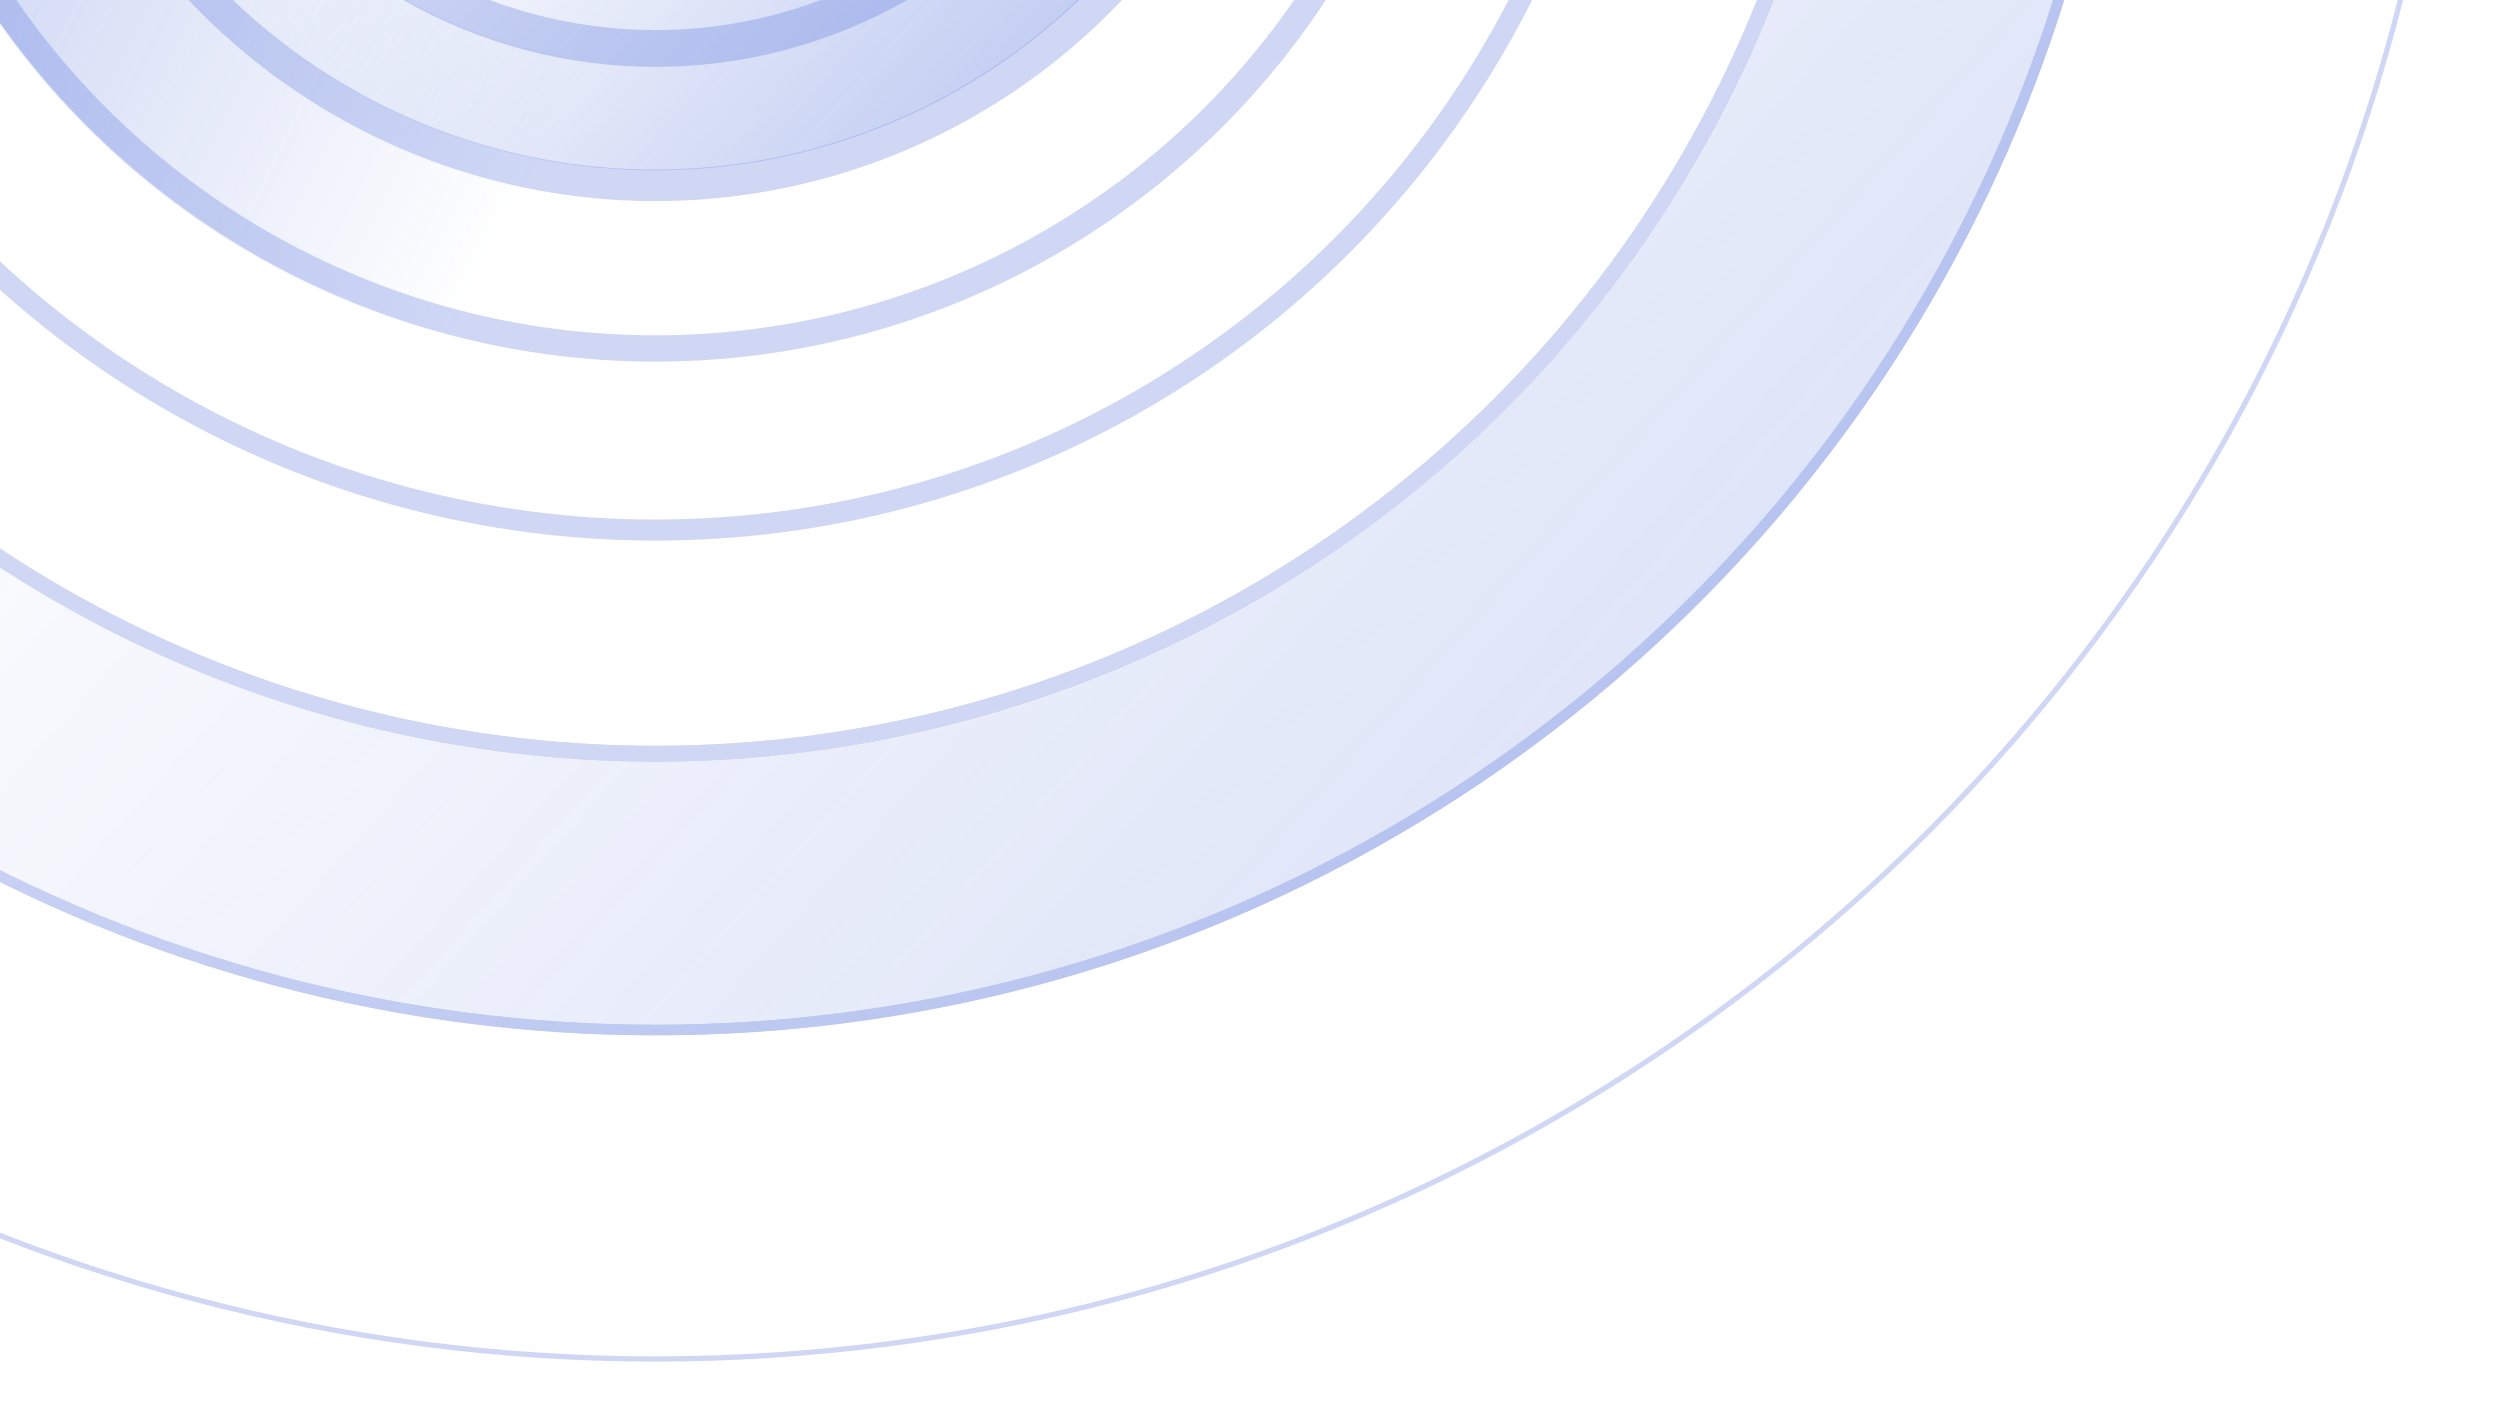 <?xml version="1.0" encoding="utf-8"?>
<!-- Generator: Adobe Illustrator 27.1.1, SVG Export Plug-In . SVG Version: 6.00 Build 0)  -->
<svg version="1.1" id="Layer_1" xmlns="http://www.w3.org/2000/svg" xmlns:xlink="http://www.w3.org/1999/xlink" x="0px" y="0px"
	 width="950px" height="540px" viewBox="0 0 950 540" style="enable-background:new 0 0 950 540;" xml:space="preserve">
<style type="text/css">
	.st0{fill:url(#Subtraction_3_00000169517270549789742850000009216320673646777255_);}
	.st1{fill:url(#Ellipse_68_00000082338594285705410970000007772197787008577176_);}
	.st2{opacity:0.255;}
	.st3{fill:none;}
	.st4{fill:none;stroke:#4164D6;stroke-width:22;}
	.st5{fill:none;stroke:#4164D6;stroke-width:20;}
	.st6{fill:none;stroke:#4164D6;stroke-width:18;}
	.st7{fill:none;stroke:#4164D6;stroke-width:16;}
	.st8{fill:none;stroke:#4164D6;stroke-width:14;}
	.st9{fill:none;stroke:#4164D6;stroke-width:12;}
	.st10{fill:none;stroke:#4164D6;stroke-width:10;}
	.st11{fill:none;stroke:#4164D6;stroke-width:8;}
	.st12{fill:none;stroke:#4164D6;stroke-width:6;}
	.st13{fill:none;stroke:#4164D6;stroke-width:4;}
	.st14{fill:none;stroke:#4164D6;stroke-width:2;}
	.st15{opacity:0.484;fill:url(#Subtraction_1_00000070110971699966003710000003959116460248299907_);enable-background:new    ;}
</style>
<g>
	<g id="Mask_Group_1451" transform="translate(0 -7780)">
		<g id="Group_328" transform="translate(-131.413 -1018.682)">
			
				<linearGradient id="Subtraction_3_00000149351170457899288590000000733630096874100882_" gradientUnits="userSpaceOnUse" x1="577.883" y1="9248.391" x2="579.037" y2="9247.353" gradientTransform="matrix(-589.647 158.094 158.118 589.739 -1121198.375 -5536855.5)">
				<stop  offset="0" style="stop-color:#4164D6;stop-opacity:0"/>
				<stop  offset="1" style="stop-color:#4164D6"/>
			</linearGradient>
			<path id="Subtraction_3" style="fill:url(#Subtraction_3_00000149351170457899288590000000733630096874100882_);" d="
				M301.5,8336.3c51.7-13.9,106.1-13.8,157.7,0.1c20,5.3,39.3,12.7,57.8,21.9c35.6,17.8,67.4,42.5,93.5,72.6
				c38.8,44.7,63.9,99.7,72.1,158.3c2.8,19.9,3.6,39.9,2.4,59.9c-2.9,48.3-17.2,95.2-41.7,137c-69.5,118.3-209.5,175.5-342,139.9
				c-20-5.3-39.3-12.7-57.8-21.9c-35.6-17.8-67.4-42.5-93.5-72.6c-38.8-44.7-63.9-99.7-72.1-158.3c-2.8-19.9-3.6-39.9-2.4-59.9
				c2.9-48.3,17.2-95.2,41.7-137C158,8407.3,224.2,8357,301.5,8336.3L301.5,8336.3z M429.9,8816.9c32.1-8.6,61.4-25.4,85.2-48.7
				c24.5-24,42-54.2,50.9-87.3c3.4-12.6,5.5-25.4,6.2-38.4c1.5-25-2-50.1-10.2-73.9c-12.2-35.2-34.3-66.2-63.7-89.1
				c-10-7.8-20.7-14.5-31.9-20.1c-27-13.5-56.7-20.4-86.9-20.4c-16.5,0.1-32.9,2.3-48.8,6.5c-32.1,8.6-61.4,25.4-85.2,48.7
				c-24.5,24-42,54.2-50.9,87.3c-3.4,12.6-5.5,25.4-6.2,38.4c-1.5,25,2,50.1,10.2,73.9c12.2,35.2,34.3,66.2,63.7,89.1
				c10,7.8,20.7,14.5,31.9,20.1c27,13.5,56.7,20.4,86.9,20.4C397.6,8823.3,414,8821.2,429.9,8816.9L429.9,8816.9z"/>
			
				<linearGradient id="Ellipse_68_00000181078945241981547100000002991427753067772599_" gradientUnits="userSpaceOnUse" x1="576.333" y1="9249.732" x2="577.487" y2="9248.693" gradientTransform="matrix(464.584 0 0 -464.584 -267384.031 4305900.5)">
				<stop  offset="0" style="stop-color:#4164D6;stop-opacity:0"/>
				<stop  offset="1" style="stop-color:#4164D6"/>
			</linearGradient>
			
				<circle id="Ellipse_68" style="fill:url(#Ellipse_68_00000181078945241981547100000002991427753067772599_);" cx="380.4" cy="8631.1" r="232.3"/>
			<g id="Group_326" transform="translate(-666 -1353)" class="st2">
				<g id="Ellipse_50" transform="translate(1032 9964)">
					<circle class="st3" cx="14.4" cy="20.1" r="19"/>
					<circle class="st4" cx="14.4" cy="20.1" r="8"/>
				</g>
				<g id="Ellipse_51" transform="translate(970 9902)">
					<circle class="st3" cx="76.4" cy="82.1" r="81"/>
					<circle class="st5" cx="76.4" cy="82.1" r="71"/>
				</g>
				<g id="Ellipse_52" transform="translate(937 9869)">
					<circle class="st3" cx="109.4" cy="115.1" r="114"/>
					<circle class="st6" cx="109.4" cy="115.1" r="105"/>
				</g>
				<g id="Ellipse_53" transform="translate(900 9832)">
					<circle class="st3" cx="146.4" cy="152.1" r="151"/>
					<circle class="st7" cx="146.4" cy="152.1" r="143"/>
				</g>
				<g id="Ellipse_54" transform="translate(858 9790)">
					<circle class="st3" cx="188.4" cy="194.1" r="193"/>
					<circle class="st8" cx="188.4" cy="194.1" r="186"/>
				</g>
				<g id="Ellipse_55" transform="translate(807 9739)">
					<circle class="st3" cx="239.4" cy="245.1" r="244"/>
					<circle class="st9" cx="239.4" cy="245.1" r="238"/>
				</g>
				<g id="Ellipse_56" transform="translate(746 9678)">
					<circle class="st3" cx="300.4" cy="306.1" r="305"/>
					<circle class="st10" cx="300.4" cy="306.1" r="300"/>
				</g>
				<g id="Ellipse_57" transform="translate(678 9610)">
					<circle class="st3" cx="368.4" cy="374.1" r="373"/>
					<circle class="st11" cx="368.4" cy="374.1" r="369"/>
				</g>
				<g id="Ellipse_58" transform="translate(594 9526)">
					<circle class="st3" cx="452.4" cy="458.1" r="457"/>
					<circle class="st12" cx="452.4" cy="458.1" r="454"/>
				</g>
				<g id="Ellipse_59" transform="translate(490 9422)">
					<circle class="st3" cx="556.4" cy="562.1" r="561"/>
					<circle class="st13" cx="556.4" cy="562.1" r="559"/>
				</g>
				<g id="Ellipse_60" transform="translate(366 9298)">
					<circle class="st3" cx="680.4" cy="686.1" r="685"/>
					<circle class="st14" cx="680.4" cy="686.1" r="684"/>
				</g>
				<g id="Ellipse_61" transform="translate(594 9526)">
					<circle class="st3" cx="452.4" cy="458.1" r="457"/>
					<circle class="st12" cx="452.4" cy="458.1" r="454"/>
				</g>
				<g id="Ellipse_62" transform="translate(490 9422)">
					<circle class="st3" cx="556.4" cy="562.1" r="561"/>
					<circle class="st13" cx="556.4" cy="562.1" r="559"/>
				</g>
			</g>
			
				<linearGradient id="Subtraction_1_00000134968963091442780220000001432564827184343725_" gradientUnits="userSpaceOnUse" x1="576.901" y1="9249.344" x2="578.055" y2="9248.305" gradientTransform="matrix(1122.003 0 0 -1122.006 -646926.188 10386434)">
				<stop  offset="0" style="stop-color:#4164D6;stop-opacity:0"/>
				<stop  offset="1" style="stop-color:#4164D6"/>
			</linearGradient>
			
				<path id="Subtraction_1" style="opacity:0.484;fill:url(#Subtraction_1_00000134968963091442780220000001432564827184343725_);enable-background:new    ;" d="
				M380.4,9192.1c-19.2,0-38.3-1-57.4-2.9c-18.7-1.9-37.3-4.7-55.7-8.5c-18.1-3.7-36.2-8.3-53.8-13.8c-17.4-5.4-34.7-11.8-51.5-18.9
				c-16.6-7-33.1-15-49-23.6c-15.8-8.6-31.3-18-46.3-28.1c-14.8-10-29.4-20.9-43.2-32.3c-13.8-11.4-27.2-23.6-39.8-36.2
				c-12.6-12.6-24.8-26.1-36.2-39.8c-11.4-13.8-22.3-28.4-32.3-43.2c-10.1-14.9-19.5-30.5-28.1-46.3c-8.6-15.9-16.6-32.4-23.6-49
				c-7.1-16.8-13.5-34.1-18.9-51.5c-5.5-17.6-10.1-35.7-13.8-53.8c-3.8-18.4-6.6-37-8.5-55.7c-3.9-38.1-3.9-76.6,0-114.7
				c1.9-18.7,4.7-37.3,8.5-55.7c3.7-18.1,8.3-36.2,13.8-53.8c5.4-17.4,11.8-34.7,18.9-51.5c7-16.6,15-33.1,23.6-49
				c8.6-15.8,18-31.3,28.1-46.3c10-14.8,20.9-29.4,32.3-43.2c11.4-13.8,23.6-27.2,36.2-39.8c12.6-12.6,26.1-24.8,39.8-36.2
				c13.8-11.4,28.4-22.3,43.2-32.3c14.9-10.1,30.5-19.5,46.3-28.1c15.9-8.6,32.4-16.6,49-23.6c16.8-7.1,34.1-13.5,51.5-18.9
				c17.6-5.5,35.7-10.1,53.8-13.8c18.4-3.8,37-6.6,55.7-8.5c38.1-3.9,76.6-3.9,114.7,0c18.7,1.9,37.3,4.7,55.7,8.5
				c18.1,3.7,36.2,8.3,53.8,13.8c17.4,5.4,34.7,11.8,51.5,18.9c16.6,7,33.1,15,49,23.6c15.8,8.6,31.3,18,46.3,28.1
				c14.8,10,29.4,20.9,43.2,32.3c13.8,11.4,27.2,23.6,39.8,36.2c12.6,12.6,24.8,26.1,36.2,39.8c11.4,13.8,22.3,28.4,32.3,43.2
				c10.1,14.9,19.5,30.5,28.1,46.3c8.6,15.9,16.6,32.4,23.6,49c7.1,16.8,13.5,34.1,18.9,51.5c5.5,17.6,10.1,35.7,13.8,53.8
				c3.8,18.4,6.6,37,8.5,55.7c3.9,38.1,3.9,76.6,0,114.7c-1.9,18.7-4.7,37.3-8.5,55.7c-3.7,18.1-8.3,36.2-13.8,53.8
				c-5.4,17.4-11.8,34.7-18.9,51.5c-7,16.6-15,33.1-23.6,49c-8.6,15.8-18,31.3-28.1,46.3c-10,14.8-20.9,29.4-32.3,43.2
				c-11.4,13.8-23.6,27.2-36.2,39.8c-12.6,12.6-26,24.8-39.8,36.2c-13.8,11.4-28.4,22.3-43.2,32.3c-14.9,10.1-30.5,19.5-46.3,28.1
				c-15.9,8.6-32.4,16.6-49,23.6c-16.8,7.1-34.1,13.5-51.5,18.9c-17.6,5.5-35.7,10.1-53.8,13.8c-18.4,3.8-37,6.6-55.7,8.5
				C418.7,9191.2,399.6,9192.1,380.4,9192.1z M380.4,8174.1c-15.6,0-31.2,0.8-46.7,2.4c-15.2,1.5-30.4,3.9-45.4,6.9
				c-14.7,3-29.5,6.8-43.8,11.3c-14.2,4.4-28.3,9.6-42,15.4c-13.6,5.7-27,12.2-39.9,19.2c-12.9,7-25.5,14.7-37.7,22.9
				c-48.7,32.9-90.6,74.8-123.4,123.4c-8.2,12.1-15.9,24.8-22.9,37.7c-7,13-13.5,26.4-19.2,39.9c-5.8,13.7-11,27.8-15.4,42
				c-4.5,14.3-8.2,29.1-11.3,43.8c-3.1,15-5.4,30.1-6.9,45.4c-3.1,31.1-3.1,62.4,0,93.5c1.5,15.2,3.9,30.4,6.9,45.4
				c3,14.7,6.8,29.5,11.3,43.8c4.4,14.2,9.6,28.3,15.4,42c5.7,13.6,12.2,27,19.2,39.9c7,12.9,14.7,25.5,22.9,37.7
				c32.9,48.7,74.8,90.6,123.4,123.4c12.1,8.2,24.8,15.9,37.7,22.9c13,7,26.4,13.5,39.9,19.2c13.7,5.8,27.8,11,42,15.4
				c14.3,4.5,29.1,8.2,43.8,11.3c15,3.1,30.1,5.4,45.4,6.9c31.1,3.1,62.4,3.1,93.5,0c15.2-1.5,30.4-3.9,45.4-6.9
				c14.7-3,29.5-6.8,43.8-11.3c14.2-4.4,28.3-9.6,42-15.4c13.6-5.7,27-12.2,39.9-19.2c12.9-7,25.5-14.7,37.7-22.9
				c48.7-32.9,90.6-74.8,123.4-123.4c8.2-12.1,15.9-24.8,22.9-37.7c7-13,13.5-26.4,19.2-39.9c5.8-13.7,11-27.8,15.4-42
				c4.5-14.3,8.2-29.1,11.3-43.8c3.1-15,5.4-30.1,6.9-45.4c3.1-31.1,3.1-62.4,0-93.5c-1.5-15.2-3.9-30.4-6.9-45.4
				c-3-14.7-6.8-29.5-11.3-43.8c-4.4-14.2-9.6-28.3-15.4-42c-5.7-13.6-12.2-27-19.2-39.9c-7-12.9-14.7-25.5-22.9-37.7
				c-32.9-48.7-74.8-90.6-123.4-123.4c-12.1-8.2-24.8-15.9-37.7-22.9c-13-7-26.4-13.5-39.9-19.2c-13.7-5.8-27.8-11-42-15.4
				c-14.3-4.5-29.1-8.2-43.8-11.3c-15-3.1-30.1-5.4-45.4-6.9C411.6,8174.9,396,8174.1,380.4,8174.1z"/>
		</g>
	</g>
</g>
</svg>
